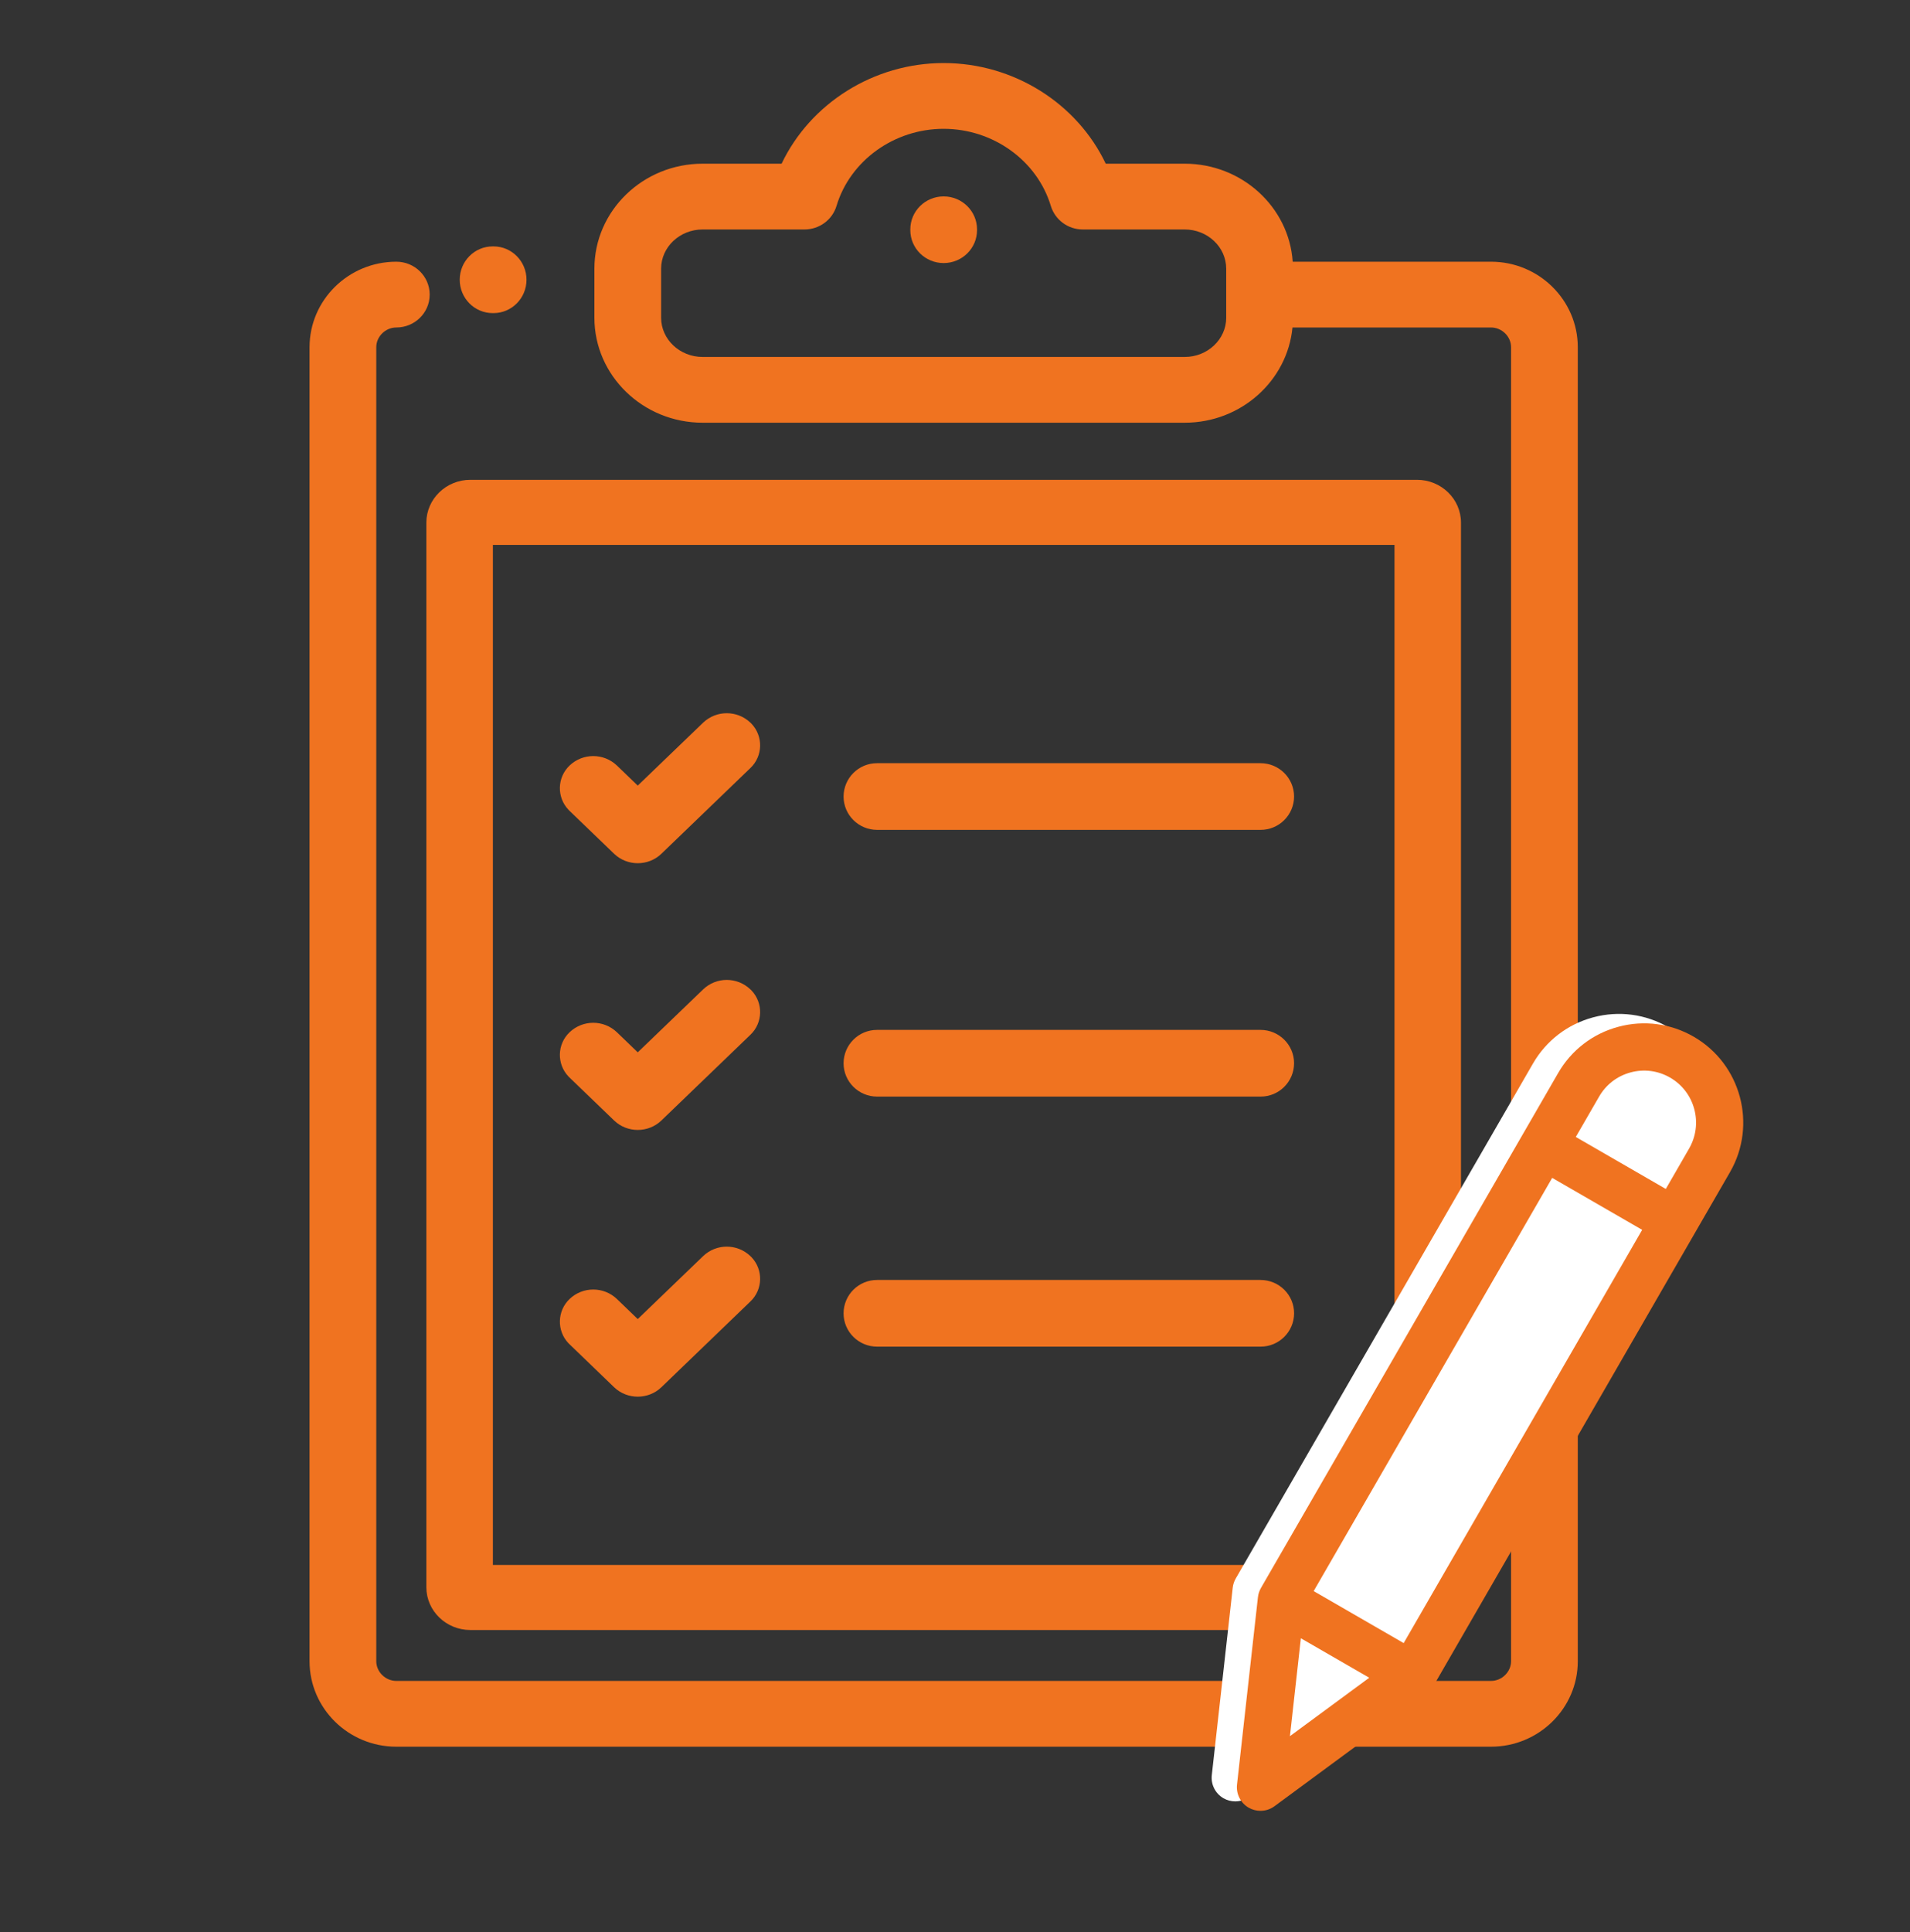 <?xml version="1.0" encoding="UTF-8"?> <!-- Generator: Adobe Illustrator 16.0.0, SVG Export Plug-In . SVG Version: 6.00 Build 0) --> <svg xmlns="http://www.w3.org/2000/svg" xmlns:xlink="http://www.w3.org/1999/xlink" id="Layer_1" x="0px" y="0px" width="89px" height="90px" viewBox="0 0 89 90" xml:space="preserve"><rect x="0" y="0" width="89" height="90" fill="#333333" stroke="none"/> <path fill="none" d="M32.74,18.173c-1.918,0-3.488-1.511-3.488-3.357V13.74H18.467c-1.368,0-2.487,1.102-2.487,2.449v61.174 c0,1.348,1.119,2.45,2.487,2.45h51.01c1.369,0,2.488-1.103,2.488-2.449V16.189c0-1.347-1.119-2.449-2.488-2.449H58.691v1.076 c0,1.847-1.568,3.357-3.488,3.357H32.742H32.74z M21.84,23.597h44.266c0.276,0,0.502,0.219,0.502,0.483v50.092 c-0.006,0.271-0.23,0.488-0.502,0.484H21.84c-0.271,0.004-0.496-0.212-0.503-0.484V24.081C21.337,23.815,21.564,23.597,21.84,23.597 z"></path> <path fill="none" d="M32.74,18.173c-1.918,0-3.488-1.511-3.488-3.357V13.74H18.467c-1.368,0-2.487,1.102-2.487,2.449v61.174 c0,1.348,1.119,2.45,2.487,2.45h51.01c1.369,0,2.488-1.103,2.488-2.449V16.189c0-1.347-1.119-2.449-2.488-2.449H58.691v1.076 c0,1.847-1.568,3.357-3.488,3.357H32.742H32.74z"></path> <path fill="none" d="M55.203,18.173H32.742c-1.921,0-3.49-1.511-3.49-3.357v-2.283c0-1.847,1.57-3.359,3.488-3.359h4.748 c0.816-2.706,3.41-4.685,6.482-4.685c3.075,0,5.669,1.979,6.486,4.685h4.746c1.92,0,3.488,1.512,3.488,3.358v2.283 C58.691,16.663,57.123,18.173,55.203,18.173z M21.84,23.597h44.266c0.274,0,0.502,0.219,0.502,0.483v50.092 c-0.006,0.271-0.23,0.488-0.502,0.484H21.84c-0.271,0.004-0.496-0.212-0.503-0.484V24.081C21.337,23.815,21.564,23.597,21.84,23.597 z"></path> <path fill="#F07320" d="M43.971,9.149c-0.856,0-1.553,0.688-1.553,1.535v0.035c0,0.849,0.696,1.535,1.553,1.535 c0.859,0,1.556-0.687,1.556-1.535v-0.034C45.526,9.837,44.83,9.149,43.971,9.149z"></path> <path fill="#F07320" d="M19.867,73.938c0,1.098,0.921,1.992,2.051,1.992h44.109c1.131,0,2.05-0.895,2.05-1.992V24.344 c0-1.1-0.919-1.993-2.05-1.993H21.918c-1.131,0-2.051,0.894-2.051,1.993V73.938z M22.967,25.382h42.012v47.517H22.967V25.382z"></path> <path fill="#F07320" d="M32.766,33.661l-3.049,2.934l-0.974-0.938c-0.616-0.583-1.583-0.583-2.199,0 c-0.585,0.554-0.61,1.478-0.056,2.062c0.018,0.02,0.037,0.038,0.056,0.057l2.073,1.996c0.305,0.292,0.702,0.438,1.1,0.438 c0.398,0,0.796-0.146,1.1-0.438l4.148-3.994c0.584-0.555,0.608-1.478,0.054-2.063c-0.018-0.019-0.036-0.037-0.054-0.054 C34.348,33.077,33.381,33.077,32.766,33.661L32.766,33.661z M32.766,46.086l-3.049,2.934l-0.974-0.938 c-0.616-0.584-1.583-0.584-2.199,0c-0.585,0.553-0.61,1.477-0.056,2.062c0.018,0.02,0.037,0.038,0.056,0.056l2.073,1.997 c0.305,0.292,0.702,0.438,1.1,0.438c0.398,0,0.796-0.146,1.1-0.438l4.148-3.993c0.584-0.556,0.608-1.479,0.054-2.064 c-0.018-0.019-0.036-0.037-0.054-0.053C34.348,45.5,33.381,45.5,32.766,46.086z M32.766,58.51l-3.049,2.935l-0.974-0.938 c-0.616-0.584-1.583-0.584-2.199,0c-0.585,0.555-0.609,1.479-0.055,2.064c0.018,0.018,0.036,0.035,0.055,0.053l2.073,1.998 c0.305,0.292,0.702,0.438,1.1,0.438c0.398,0,0.796-0.146,1.1-0.438l4.148-3.995c0.584-0.555,0.608-1.478,0.054-2.062 c-0.018-0.019-0.036-0.037-0.054-0.054C34.348,57.925,33.381,57.925,32.766,58.51z M40.873,38.657h17.863 c0.86,0.003,1.561-0.691,1.564-1.552c0-0.858-0.7-1.554-1.564-1.554H40.873c-0.861-0.003-1.562,0.691-1.565,1.553c0,0,0,0,0,0.001 C39.308,37.961,40.008,38.657,40.873,38.657z M40.873,51.082h17.863c0.861,0.004,1.562-0.692,1.564-1.554 c0-0.856-0.7-1.553-1.564-1.553H40.873c-0.861-0.003-1.562,0.692-1.565,1.553l0,0C39.308,50.387,40.008,51.082,40.873,51.082z M60.301,61.177c0-0.858-0.7-1.553-1.564-1.553H40.873c-0.861-0.004-1.562,0.691-1.565,1.552v0.001c0,0.858,0.7,1.553,1.565,1.553 h17.863C59.598,62.732,60.298,62.037,60.301,61.177z"></path> <path fill="#F07320" d="M69.477,12.191h-9.241c-0.173-2.545-2.364-4.566-5.032-4.566h-3.68c-1.336-2.81-4.289-4.688-7.553-4.688 c-3.26,0-6.213,1.879-7.551,4.688h-3.68c-2.78,0-5.043,2.193-5.043,4.891V14.8c0,2.697,2.263,4.891,5.043,4.891h22.465 c2.622,0,4.781-1.951,5.021-4.436h9.251c0.506,0,0.934,0.421,0.934,0.918v61.21c0,0.497-0.428,0.918-0.934,0.918H18.466 c-0.505,0-0.933-0.421-0.933-0.918v-61.21c0-0.497,0.428-0.918,0.934-0.918c0.859,0,1.555-0.686,1.555-1.532 s-0.695-1.532-1.555-1.532c-2.23,0-4.043,1.787-4.043,3.983v61.21c0,2.195,1.812,3.981,4.043,3.981h51.01 c2.229,0,4.043-1.786,4.043-3.981v-61.21C73.52,13.979,71.706,12.191,69.477,12.191z M57.138,14.8c0,1.007-0.868,1.828-1.935,1.828 H32.742c-1.066,0-1.936-0.82-1.936-1.828v-2.284c0-1.007,0.869-1.827,1.934-1.827h4.748c0.688,0,1.295-0.447,1.491-1.097 c0.637-2.115,2.69-3.591,4.991-3.591c2.305,0,4.357,1.476,4.995,3.591c0.2,0.655,0.807,1.099,1.491,1.097h4.746 c1.066,0,1.935,0.818,1.935,1.827V14.8z"></path> <path fill="#F07320" d="M22.957,14.585h0.041c0.848,0,1.535-0.696,1.535-1.554c0-0.857-0.688-1.553-1.535-1.553h-0.041 c-0.848,0-1.535,0.695-1.535,1.553C21.422,13.89,22.109,14.585,22.957,14.585z"></path> <g> <g> <g> <path fill="#FFFFFF" d="M77.745,47.852c-1.069-0.617-2.314-0.782-3.507-0.462c-1.193,0.319-2.189,1.084-2.807,2.153L57.582,73.53 c-0.075,0.132-0.124,0.277-0.141,0.429l-0.975,8.73c-0.048,0.436,0.164,0.857,0.543,1.076c0.172,0.099,0.361,0.147,0.55,0.147 c0.23,0,0.46-0.072,0.653-0.214l7.074-5.211c0.122-0.091,0.225-0.204,0.301-0.336l13.849-23.987 C80.712,51.958,79.952,49.125,77.745,47.852z"></path> </g> </g> <g> <g> <path fill="#F07320" d="M78.92,48.291c-1.069-0.617-2.314-0.782-3.507-0.462c-1.193,0.319-2.189,1.084-2.807,2.153L58.757,73.97 c-0.075,0.132-0.124,0.277-0.141,0.429l-0.975,8.73c-0.048,0.436,0.164,0.857,0.543,1.076c0.172,0.099,0.361,0.147,0.55,0.147 c0.23,0,0.46-0.072,0.653-0.214l7.074-5.211c0.122-0.091,0.225-0.204,0.301-0.336l13.849-23.987 C81.887,52.397,81.127,49.564,78.92,48.291z M60.107,80.874l0.509-4.56l3.186,1.839L60.107,80.874z M65.407,76.539l-4.194-2.422 l11.114-19.249l4.193,2.421L65.407,76.539z M78.706,53.504l-1.085,1.88l-4.194-2.422l1.086-1.879 c0.323-0.561,0.845-0.961,1.469-1.128c0.626-0.168,1.277-0.082,1.838,0.241c0.561,0.324,0.961,0.846,1.128,1.471 C79.115,52.291,79.028,52.943,78.706,53.504z"></path> </g> </g> </g> </svg> 